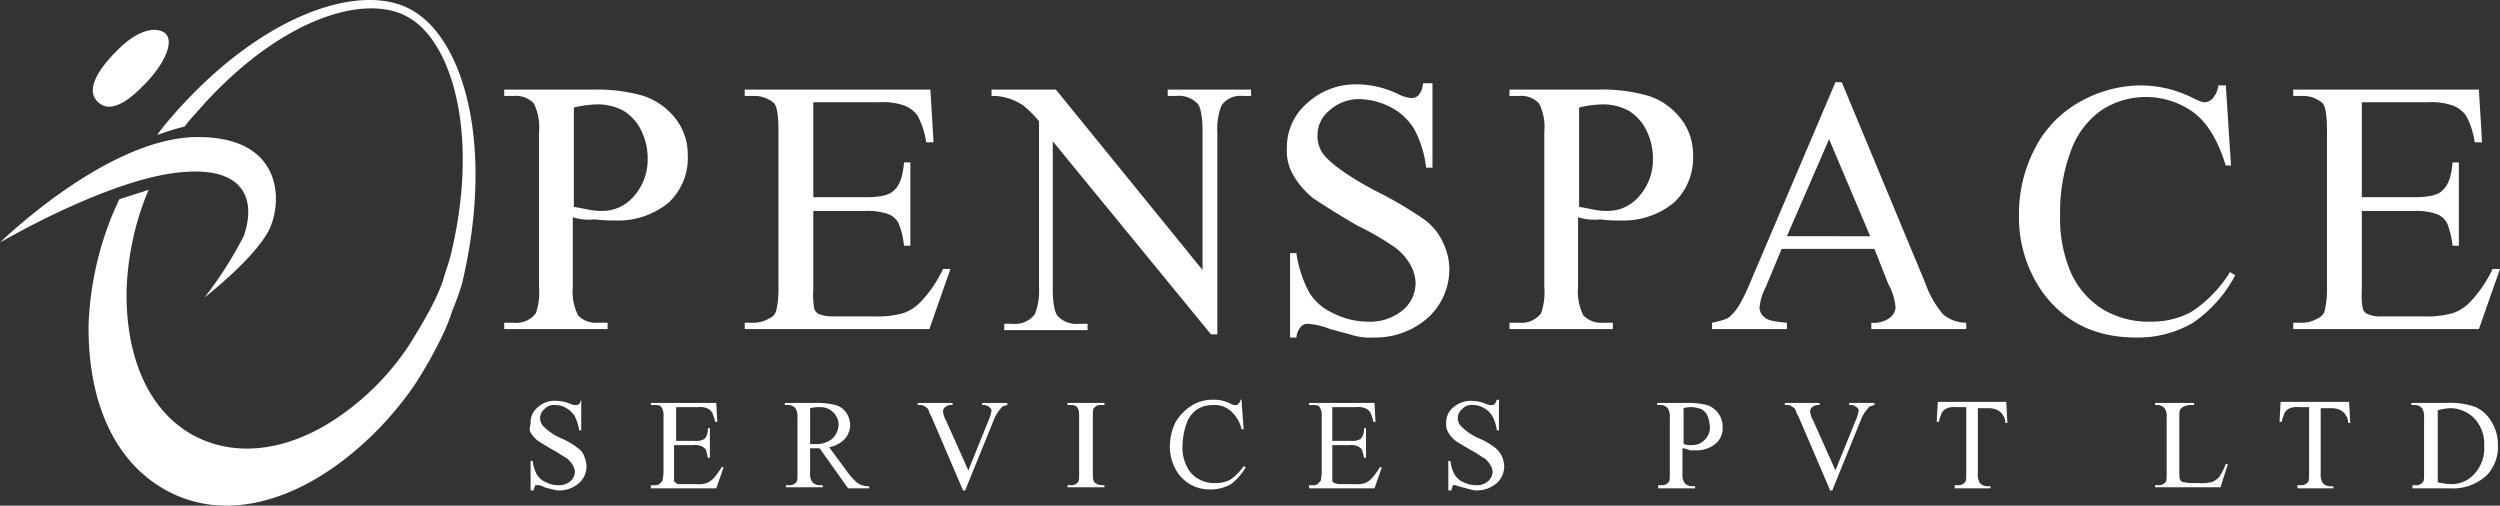 <svg xmlns="http://www.w3.org/2000/svg" width="326.32" height="66" viewBox="0 0 326.32 66">
    <rect x="0" y="0" width="326.32" height="66" fill="#333333" stroke="none"/>
    <g data-name="Group 169">
        <path data-name="Path 324" d="M58.643 39.038v3.855h-.275a5.5 5.5 0 0 0-.551-1.79 2.818 2.818 0 0 0-1.1-1.1 2.776 2.776 0 0 0-1.515-.413 1.6 1.6 0 0 0-1.377.551 1.505 1.505 0 0 0-.138 2.2 7.266 7.266 0 0 0 2.478 1.652 9.56 9.56 0 0 1 2.065 1.239 2.141 2.141 0 0 1 .826 1.1 4.02 4.02 0 0 1 .275 1.239 2.933 2.933 0 0 1-.964 2.2 3.958 3.958 0 0 1-2.478.964 2.343 2.343 0 0 1-.964-.138c-.138 0-.551-.138-1.1-.275a1.7 1.7 0 0 0-.964-.275c-.138 0-.275 0-.275.138s-.138.275-.138.551h-.413v-3.85h.275a4.576 4.576 0 0 0 .551 1.79 2.551 2.551 0 0 0 1.1.964 3.666 3.666 0 0 0 1.652.413 2.195 2.195 0 0 0 1.652-.551 1.682 1.682 0 0 0 .551-1.239 1.957 1.957 0 0 0-.275-.826 3.65 3.65 0 0 0-.688-.826c-.275-.138-.826-.551-1.79-1.1S53.41 44.545 53 44.27a3.711 3.711 0 0 1-.964-1.1c-.275-.413 0-.826 0-1.239A2.477 2.477 0 0 1 53 39.864a3.239 3.239 0 0 1 2.341-.826 5.405 5.405 0 0 1 1.928.413 1.5 1.5 0 0 0 .688.138.506.506 0 0 0 .413-.138c.138-.138.138-.275.275-.551z" transform="translate(17.224 13.277)" style="fill:#fff"/>
        <path data-name="Path 325" d="M66.7 39.751v4.406h2.478a1.982 1.982 0 0 0 1.239-.275 1.827 1.827 0 0 0 .413-1.377h.275v3.855h-.275a6.246 6.246 0 0 0-.275-1.1 1.9 1.9 0 0 0-.551-.413 2.367 2.367 0 0 0-1.1-.138h-2.475v4.681c0 .138.138.138.275.275s.275.138.688.138h1.928a3.454 3.454 0 0 0 1.377-.138 2.88 2.88 0 0 0 .826-.551 8.664 8.664 0 0 0 1.1-1.515h.277l-.964 2.754H63.4v-.413h.413a1.032 1.032 0 0 0 .687-.14l.413-.413a7.414 7.414 0 0 0 .138-1.1v-7.3a1.982 1.982 0 0 0-.275-1.239c-.138-.275-.551-.275-.964-.275H63.4V39.2h8.537l.138 2.478H71.8a6.4 6.4 0 0 0-.413-1.239 1.375 1.375 0 0 0-.688-.551 2.367 2.367 0 0 0-1.1-.138z" transform="translate(21.554 13.39)" style="fill:#fff"/>
        <path data-name="Path 326" d="M87.39 50.353h-3.029l-3.718-5.232H79.4v3.167a1.982 1.982 0 0 0 .275 1.239 1.25 1.25 0 0 0 .964.413h.413v.275h-4.814v-.275h.413a1.072 1.072 0 0 0 .964-.413c.138-.138.138-.551.138-1.239v-7.16a1.982 1.982 0 0 0-.275-1.239 1.25 1.25 0 0 0-.964-.413H76.1V39.2h3.993a10.675 10.675 0 0 1 2.616.275 2.525 2.525 0 0 1 1.377.964 2.952 2.952 0 0 1 .551 1.652 2.9 2.9 0 0 1-.688 1.79 3.686 3.686 0 0 1-2.065 1.1l2.341 3.167a7.8 7.8 0 0 0 1.375 1.516 2.473 2.473 0 0 0 1.515.413v.275zm-7.848-5.783h.413a3.383 3.383 0 0 0 2.341-.688 2.731 2.731 0 0 0 .826-1.79 2.28 2.28 0 0 0-.688-1.652 2.379 2.379 0 0 0-1.79-.688 4.743 4.743 0 0 0-1.239.138v4.68z" transform="translate(26.34 13.39)" style="fill:#fff"/>
        <path data-name="Path 327" d="M100.4 39.2v.275c-.413.138-.688.138-.826.413a4.805 4.805 0 0 0-.826 1.239l-3.855 9.5h-.275L90.49 40.99a3.582 3.582 0 0 1-.413-.964 1.9 1.9 0 0 0-.551-.413c-.138-.138-.413-.138-.826-.138V39.2h4.544v.275a1.317 1.317 0 0 0-.964.275.715.715 0 0 0-.28.55 3.17 3.17 0 0 0 .413 1.239l2.891 6.471 2.616-6.471a4.488 4.488 0 0 0 .413-1.377c0-.138-.138-.275-.275-.413a1.164 1.164 0 0 0-.826-.275H97.1V39.2h3.3z" transform="translate(31.089 13.39)" style="fill:#fff"/>
        <path data-name="Path 328" d="M107.719 49.94v.275H102.9v-.275h.413a1.072 1.072 0 0 0 .964-.413c.138-.138.138-.551.138-1.239v-7.16c0-.551 0-.964-.138-1.1 0-.138-.138-.275-.275-.413a1.5 1.5 0 0 0-.688-.138h-.414V39.2h4.819v.275h-.413a1.072 1.072 0 0 0-.964.413c-.138.138-.138.551-.138 1.239v7.16c0 .551 0 .964.138 1.1q0 .207.413.413a1.5 1.5 0 0 0 .688.138z" transform="translate(36.441 13.39)" style="fill:#fff"/>
        <path data-name="Path 329" d="m121.963 39.038.275 3.718h-.275a4.5 4.5 0 0 0-1.515-2.478 3.239 3.239 0 0 0-2.2-.688 3.885 3.885 0 0 0-2.065.551 3.694 3.694 0 0 0-1.377 1.79 9.16 9.16 0 0 0-.551 3.029 5.242 5.242 0 0 0 .551 2.616 3.5 3.5 0 0 0 1.515 1.652 4.04 4.04 0 0 0 2.2.551 4.4 4.4 0 0 0 1.928-.413 7.218 7.218 0 0 0 1.79-1.79l.275.138a7.651 7.651 0 0 1-1.928 2.2 5.273 5.273 0 0 1-2.616.688 4.984 4.984 0 0 1-4.268-2.065 6.137 6.137 0 0 1-1.1-3.58 7.5 7.5 0 0 1 .688-3.029 6.374 6.374 0 0 1 2.065-2.2 5.09 5.09 0 0 1 2.891-.826 4.526 4.526 0 0 1 2.341.551 1.041 1.041 0 0 0 .551.138.506.506 0 0 0 .413-.138 1.044 1.044 0 0 0 .275-.551h.138z" transform="translate(40.096 13.277)" style="fill:#fff"/>
        <path data-name="Path 330" d="M128.829 39.751v4.406h2.478a1.982 1.982 0 0 0 1.239-.275 1.828 1.828 0 0 0 .413-1.377h.275v3.855h-.275a6.251 6.251 0 0 0-.275-1.1 1.9 1.9 0 0 0-.551-.413 2.367 2.367 0 0 0-1.1-.138h-2.2v4.681c0 .138.138.138.275.275a2.8 2.8 0 0 0 .688.138h1.928a3.454 3.454 0 0 0 1.377-.138 2.881 2.881 0 0 0 .826-.551 8.665 8.665 0 0 0 1.1-1.515h.275l-.964 2.754H125.8v-.413h.413a1.032 1.032 0 0 0 .688-.138l.413-.413a7.414 7.414 0 0 0 .138-1.1v-7.3a1.982 1.982 0 0 0-.275-1.239c-.138-.275-.551-.275-.964-.275h-.413V39.2h8.537l.138 2.478h-.275a6.4 6.4 0 0 0-.413-1.239 1.375 1.375 0 0 0-.688-.551 2.367 2.367 0 0 0-1.1-.138z" transform="translate(45.071 13.39)" style="fill:#fff"/>
        <path data-name="Path 331" d="M145.684 39.038v3.855h-.275a5.5 5.5 0 0 0-.551-1.79 2.818 2.818 0 0 0-1.1-1.1 2.776 2.776 0 0 0-1.515-.413 1.6 1.6 0 0 0-1.377.551 1.505 1.505 0 0 0-.138 2.2 7.266 7.266 0 0 0 2.478 1.652 9.56 9.56 0 0 1 2.065 1.239 3.314 3.314 0 0 1 .826 1.1 4.021 4.021 0 0 1 .275 1.239 2.933 2.933 0 0 1-.964 2.2 3.959 3.959 0 0 1-2.478.964 2.343 2.343 0 0 1-.964-.138c-.138 0-.551-.138-1.1-.275s-.826-.275-.964-.275-.275 0-.275.138-.138.275-.138.551h-.413v-3.85h.275a4.577 4.577 0 0 0 .551 1.79 2.551 2.551 0 0 0 1.1.964 3.666 3.666 0 0 0 1.652.413 2.195 2.195 0 0 0 1.652-.551 1.682 1.682 0 0 0 .551-1.239 1.957 1.957 0 0 0-.275-.826 3.65 3.65 0 0 0-.688-.826c-.275-.138-.826-.551-1.79-1.1s-1.652-.964-2.065-1.239a3.712 3.712 0 0 1-.964-1.1 2.046 2.046 0 0 1-.275-1.239 2.477 2.477 0 0 1 .964-2.065 3.474 3.474 0 0 1 2.341-.826 5.405 5.405 0 0 1 1.928.413 1.5 1.5 0 0 0 .688.138.506.506 0 0 0 .413-.138c.138-.138.138-.275.275-.551h.275z" transform="translate(49.97 13.277)" style="fill:#fff"/>
        <path data-name="Path 332" d="M162.1 45.121v3.3a1.982 1.982 0 0 0 .275 1.239 1.25 1.25 0 0 0 .964.413h.413v.275h-4.819v-.408h.413a1.072 1.072 0 0 0 .964-.413c.138-.138.138-.551.138-1.239v-7.16a1.982 1.982 0 0 0-.275-1.239 1.25 1.25 0 0 0-.964-.413h-.409V39.2h4.131a9.886 9.886 0 0 1 2.341.275 2.887 2.887 0 0 1 1.515 1.1 2.767 2.767 0 0 1 .551 1.79 2.568 2.568 0 0 1-.964 2.2 3.844 3.844 0 0 1-2.478.826h-.826a2.553 2.553 0 0 0-.97-.27zm0-.551c.275 0 .551.138.826.138h.551a2.211 2.211 0 0 0 1.523-.689 2.28 2.28 0 0 0 .688-1.652 4.893 4.893 0 0 0-.275-1.377 1.851 1.851 0 0 0-.826-.964 4.021 4.021 0 0 0-1.239-.275 3.422 3.422 0 0 0-1.1.138v4.681z" transform="translate(57.508 13.39)" style="fill:#fff"/>
        <path data-name="Path 333" d="M182.6 39.2v.275c-.413.138-.688.138-.826.413a4.805 4.805 0 0 0-.826 1.239l-3.855 9.5h-.275l-4.128-9.637a3.583 3.583 0 0 1-.413-.964 1.9 1.9 0 0 0-.551-.413c-.138-.138-.413-.138-.826-.138V39.2h4.544v.275a1.317 1.317 0 0 0-.964.275.715.715 0 0 0-.275.551 3.17 3.17 0 0 0 .413 1.239l2.891 6.471 2.616-6.471a4.488 4.488 0 0 0 .413-1.377c0-.138-.138-.275-.275-.413a1.164 1.164 0 0 0-.826-.275h-.137V39.2h3.3z" transform="translate(62.068 13.39)" style="fill:#fff"/>
        <path data-name="Path 334" d="m194.387 39.238.138 2.616h-.275a1.6 1.6 0 0 0-.275-.964 1.659 1.659 0 0 0-.688-.688 2.594 2.594 0 0 0-1.1-.275h-1.517v8.537a1.982 1.982 0 0 0 .275 1.239 1.25 1.25 0 0 0 .964.413h.413v.275h-4.681v-.413h.413a1.072 1.072 0 0 0 .964-.413c.138-.138.138-.551.138-1.239v-8.538h-1.377a2.367 2.367 0 0 0-1.1.138 1.375 1.375 0 0 0-.688.551 6.4 6.4 0 0 0-.413 1.239h-.278l.138-2.616h8.95z" transform="translate(67.495 13.352)" style="fill:#fff"/>
        <path data-name="Path 335" d="M215.225 47.186h.275l-.964 3.029H206v-.275h.413a1.072 1.072 0 0 0 .964-.413c.138-.138.138-.551.138-1.239v-7.16a1.982 1.982 0 0 0-.275-1.239 1.25 1.25 0 0 0-.964-.413H206V39.2h5.094v.275a3.056 3.056 0 0 0-1.239.138 1.9 1.9 0 0 0-.551.413c-.138.138-.138.551-.138 1.239v7.022c0 .413 0 .826.138.964 0 .138.138.138.275.275a7.61 7.61 0 0 0 1.239.138h.826a5.718 5.718 0 0 0 1.79-.138 2.47 2.47 0 0 0 .964-.688 9.166 9.166 0 0 0 .827-1.652z" transform="translate(75.297 13.39)" style="fill:#fff"/>
        <path data-name="Path 336" d="m226.887 39.238.138 2.616h-.275a1.6 1.6 0 0 0-.275-.964 1.659 1.659 0 0 0-.688-.688 2.594 2.594 0 0 0-1.1-.275h-1.517v8.537a1.982 1.982 0 0 0 .275 1.239 1.25 1.25 0 0 0 .964.413h.413v.275h-4.681v-.413h.413a1.072 1.072 0 0 0 .964-.413c.138-.138.138-.551.138-1.239v-8.538h-1.377a2.367 2.367 0 0 0-1.1.138 1.374 1.374 0 0 0-.688.551 6.4 6.4 0 0 0-.413 1.239h-.278l.138-2.616h8.95z" transform="translate(79.744 13.352)" style="fill:#fff"/>
        <path data-name="Path 337" d="M230.438 50.353v-.413h.413a1.072 1.072 0 0 0 .964-.413c.138-.138.138-.551.138-1.239v-7.16a1.982 1.982 0 0 0-.275-1.239 1.25 1.25 0 0 0-.964-.413h-.414V39.2h4.544a9.94 9.94 0 0 1 3.855.551 4.607 4.607 0 0 1 2.065 1.928 5.551 5.551 0 0 1 .826 3.029 5.31 5.31 0 0 1-1.377 3.855 6.435 6.435 0 0 1-4.819 1.79zm3.167-.826a9.476 9.476 0 0 0 1.79.275 3.987 3.987 0 0 0 3.167-1.377 4.919 4.919 0 0 0 1.239-3.58 4.92 4.92 0 0 0-1.239-3.58 4.482 4.482 0 0 0-3.167-1.377 6.911 6.911 0 0 0-1.652.275v9.363z" transform="translate(84.455 13.39)" style="fill:#fff"/>
    </g>
    <g data-name="Group 170">
        <path data-name="Path 338" d="M58.45 26.16v9.087a6.927 6.927 0 0 0 .688 3.718 3.239 3.239 0 0 0 2.616.964h1.239v.826H49.5v-.826h1.239a3.216 3.216 0 0 0 2.891-1.239 8.492 8.492 0 0 0 .413-3.442v-20.24a6.927 6.927 0 0 0-.688-3.718 3.239 3.239 0 0 0-2.616-.964H49.5V9.5h11.566a21.49 21.49 0 0 1 6.609.826 8.723 8.723 0 0 1 4.131 2.891 7.577 7.577 0 0 1 1.652 4.819 7.989 7.989 0 0 1-2.478 6.2 10.413 10.413 0 0 1-7.16 2.341 16.707 16.707 0 0 1-2.478-.138 7.328 7.328 0 0 1-2.892-.279zm0-1.377c.826.138 1.515.275 2.2.413a7.9 7.9 0 0 0 1.652.138 5.362 5.362 0 0 0 4.131-1.928 7.153 7.153 0 0 0 1.79-4.819 8.2 8.2 0 0 0-.823-3.717 6.206 6.206 0 0 0-2.341-2.616 7.071 7.071 0 0 0-3.442-.826 14.224 14.224 0 0 0-3.029.413v12.942z" transform="translate(16.315 2.197)" style="fill:#fff"/>
        <path data-name="Path 339" d="M81.25 11.152v12.392h6.884c1.79 0 3.029-.275 3.58-.826.826-.688 1.239-1.928 1.377-3.718h.826v10.878h-.826a10.754 10.754 0 0 0-.688-2.891 2.463 2.463 0 0 0-1.377-1.239 8.044 8.044 0 0 0-2.891-.413H81.25v10.326a9.263 9.263 0 0 0 .138 2.478 1.131 1.131 0 0 0 .688.688 4.5 4.5 0 0 0 1.652.275H89.1a12.956 12.956 0 0 0 3.855-.413 5.655 5.655 0 0 0 2.341-1.515 16.273 16.273 0 0 0 2.891-4.268h.964L96.4 40.755H72.3v-.826h1.1a3.886 3.886 0 0 0 2.065-.551 1.542 1.542 0 0 0 .964-1.1 13.041 13.041 0 0 0 .275-3.029V15.008c0-1.928-.138-3.167-.551-3.718a3.886 3.886 0 0 0-2.754-.964H72.3V9.5h24.233l.413 6.884h-.964a9.994 9.994 0 0 0-1.1-3.442 3.694 3.694 0 0 0-1.79-1.377 8.593 8.593 0 0 0-3.3-.413z" transform="translate(24.908 2.197)" style="fill:#fff"/>
        <path data-name="Path 340" d="M95.6 9.5h8.537l19.139 23.545V14.87c0-1.928-.275-3.167-.688-3.58a3.365 3.365 0 0 0-2.754-.964h-1.1V9.5h10.877v.826h-1.1a2.962 2.962 0 0 0-2.754 1.239 8.2 8.2 0 0 0-.551 3.442v26.437h-.826l-20.653-25.2v19.279c0 1.928.275 3.167.688 3.58a3.365 3.365 0 0 0 2.754.964h1.1v.826H97.39v-.826h1.1a3.216 3.216 0 0 0 2.891-1.239 8.2 8.2 0 0 0 .551-3.442V13.631a13.732 13.732 0 0 0-2.065-2.065A7.28 7.28 0 0 0 97.8 10.6a6.708 6.708 0 0 0-2.065-.275V9.5z" transform="translate(33.689 2.197)" style="fill:#fff"/>
    </g>
    <g data-name="Group 171">
        <path data-name="Path 341" d="M142.7 9.038v10.877h-.826a14.059 14.059 0 0 0-1.515-4.957 7.653 7.653 0 0 0-3.029-2.891 9.274 9.274 0 0 0-4.131-1.1 5.745 5.745 0 0 0-3.993 1.515 4.149 4.149 0 0 0-1.515 3.3 3.862 3.862 0 0 0 .964 2.616c.964 1.1 3.167 2.754 6.884 4.681a49.874 49.874 0 0 1 6.058 3.58 7.552 7.552 0 0 1 2.478 3.029 8.033 8.033 0 0 1 .826 3.58 8.586 8.586 0 0 1-2.754 6.2 10.378 10.378 0 0 1-7.16 2.616 8.048 8.048 0 0 1-2.616-.275c-.413-.138-1.515-.413-3.029-.826a9.6 9.6 0 0 0-2.891-.688 1.25 1.25 0 0 0-.964.413 2.589 2.589 0 0 0-.551 1.377h-.826V31.068h.826a15.717 15.717 0 0 0 1.652 5.094 7.01 7.01 0 0 0 3.167 2.754 10.062 10.062 0 0 0 4.544 1.1 6.691 6.691 0 0 0 4.544-1.515 4.636 4.636 0 0 0 1.652-3.58 5.075 5.075 0 0 0-.688-2.341 7.176 7.176 0 0 0-1.928-2.2 35.765 35.765 0 0 0-4.957-2.891 107.815 107.815 0 0 1-5.783-3.58 10.931 10.931 0 0 1-2.616-3.029 6.275 6.275 0 0 1-.826-3.58 7.571 7.571 0 0 1 2.616-5.783 9.381 9.381 0 0 1 6.609-2.478 12.6 12.6 0 0 1 5.232 1.239 4.733 4.733 0 0 0 1.79.551 1.25 1.25 0 0 0 .964-.413 2.66 2.66 0 0 0 .551-1.515h1.241z" transform="translate(44.279 1.971)" style="fill:#fff"/>
        <path data-name="Path 342" d="M153.75 26.16v9.087a6.927 6.927 0 0 0 .688 3.718 3.239 3.239 0 0 0 2.616.964h1.239v.826H144.8v-.826h1.239a3.216 3.216 0 0 0 2.891-1.239 8.492 8.492 0 0 0 .413-3.442v-20.24a6.927 6.927 0 0 0-.688-3.718 3.239 3.239 0 0 0-2.616-.964H144.8V9.5h11.566a21.49 21.49 0 0 1 6.609.826 8.723 8.723 0 0 1 4.131 2.891 7.577 7.577 0 0 1 1.652 4.819 7.989 7.989 0 0 1-2.478 6.2 10.413 10.413 0 0 1-7.16 2.341 16.707 16.707 0 0 1-2.478-.138 7.123 7.123 0 0 1-2.892-.279zm0-1.377c.826.138 1.515.275 2.2.413a7.9 7.9 0 0 0 1.652.138 5.362 5.362 0 0 0 4.131-1.928 7.153 7.153 0 0 0 1.79-4.819 8.2 8.2 0 0 0-.826-3.718 6.206 6.206 0 0 0-2.341-2.616 7.071 7.071 0 0 0-3.442-.826 14.223 14.223 0 0 0-3.029.413v12.943z" transform="translate(52.231 2.197)" style="fill:#fff"/>
        <path data-name="Path 343" d="M185.2 30.555h-12.113l-2.065 4.957a7.3 7.3 0 0 0-.826 2.754 1.643 1.643 0 0 0 .688 1.239c.413.413 1.377.551 2.891.688v.826H164v-.826c1.377-.275 2.2-.551 2.478-.964.826-.688 1.652-2.2 2.616-4.544L180.109 8.8h.826l10.877 26.161a13.017 13.017 0 0 0 2.341 4.131 4.692 4.692 0 0 0 3.029 1.1v.826h-12.391v-.826a3.546 3.546 0 0 0 2.478-.688 1.9 1.9 0 0 0 .688-1.239 7.763 7.763 0 0 0-.964-3.167zm-.551-1.652-5.37-12.667-5.503 12.664z" transform="translate(59.467 1.933)" style="fill:#fff"/>
        <path data-name="Path 344" d="m220.087 9 .688 10.6h-.688c-.964-3.167-2.341-5.508-4.131-6.884a10.615 10.615 0 0 0-11.979-.413 10.9 10.9 0 0 0-3.993 5.094 22.771 22.771 0 0 0-1.515 8.674 17.92 17.92 0 0 0 1.377 7.435 10.934 10.934 0 0 0 4.131 4.819 11.58 11.58 0 0 0 6.2 1.652 11.05 11.05 0 0 0 5.37-1.239 16.726 16.726 0 0 0 5.094-5.232l.688.413a17.459 17.459 0 0 1-5.507 6.2 14.212 14.212 0 0 1-7.435 1.928c-5.232 0-9.225-1.928-12.117-5.783a16.921 16.921 0 0 1-3.17-10.191 18.336 18.336 0 0 1 2.065-8.674 14.458 14.458 0 0 1 5.783-6.058 16.3 16.3 0 0 1 8.124-2.2 15.221 15.221 0 0 1 6.747 1.652 6.756 6.756 0 0 0 1.377.551 1.563 1.563 0 0 0 1.1-.413 3.113 3.113 0 0 0 .826-1.79h.964z" transform="translate(70.434 2.008)" style="fill:#fff"/>
        <path data-name="Path 345" d="M228.05 11.152v12.392h6.884c1.79 0 3.029-.275 3.58-.826.826-.688 1.239-1.928 1.377-3.718h.826v10.878h-.826a10.753 10.753 0 0 0-.688-2.891 2.463 2.463 0 0 0-1.377-1.239 8.044 8.044 0 0 0-2.891-.413h-6.885v10.326a9.262 9.262 0 0 0 .138 2.478 1.131 1.131 0 0 0 .688.688 4.254 4.254 0 0 0 1.79.275h5.37a12.956 12.956 0 0 0 3.855-.413 5.655 5.655 0 0 0 2.341-1.515 16.273 16.273 0 0 0 2.891-4.268h.964l-2.754 7.848H219.1v-.826h1.1a3.886 3.886 0 0 0 2.065-.551 1.542 1.542 0 0 0 .964-1.1 13.04 13.04 0 0 0 .275-3.029v-20.24c0-1.928-.138-3.167-.551-3.718a3.886 3.886 0 0 0-2.754-.964h-1.1V9.5h24.233l.413 6.884h-.964a9.994 9.994 0 0 0-1.1-3.442 3.694 3.694 0 0 0-1.79-1.377 8.592 8.592 0 0 0-3.3-.413z" transform="translate(80.233 2.197)" style="fill:#fff"/>
    </g>
    <g data-name="Group 172">
        <path data-name="Path 346" d="M17.523 10.672C19.864 8.194 21.241 5.3 19.864 4.2c-1.515-.964-3.993 0-6.334 2.478-2.478 2.478-3.993 5.094-2.341 6.609s3.993-.137 6.334-2.615z" transform="translate(1.616 .061)" style="fill:#fff"/>
        <path data-name="Path 347" d="M52.371 2.375C45.9-1.48 32.544 2.65 20.566 16.694a23.539 23.539 0 0 0-1.515 1.928 35.556 35.556 0 0 1 3.58-1.1 20.6 20.6 0 0 1 1.515-1.79C34.747 3.476 46.313-.1 51.958 3.339c5.645 3.3 9.225 15.421 5.37 31.117-.275 1.1-.688 2.065-.964 3.167a26.083 26.083 0 0 1-1.239 2.891c-.964 1.928-2.065 3.718-3.167 5.508a34.257 34.257 0 0 1-8.4 8.812c-6.334 4.681-13.769 6.334-19.965 2.891-6.058-3.442-8.674-10.74-8.537-18.863a37.293 37.293 0 0 1 2.478-12.117c.138-.275.275-.688.413-.964-1.239.413-2.616.826-3.855 1.239-.275.688-.688 1.515-.964 2.2A42.151 42.151 0 0 0 10.1 43.268c-.138 9.363 2.891 17.624 9.914 21.617s15.421 2.065 22.856-3.442a43.251 43.251 0 0 0 9.776-10.189 57.438 57.438 0 0 0 3.58-6.334 25.625 25.625 0 0 0 1.374-3.442 34.459 34.459 0 0 0 1.239-3.442c4.272-17.899.279-31.806-6.468-35.661z" transform="translate(1.465 -1.005)" style="fill:#fff"/>
        <path data-name="Path 348" d="M1.7 27.769S15.606 14.138 27.31 14s11.29 8.95 9.363 12.392c-2.065 3.718-8.261 8.537-8.261 8.537a51.243 51.243 0 0 0 5.094-7.986c1.515-4.268.551-8.95-7.573-8.4-9.5.552-24.233 9.226-24.233 9.226z" transform="translate(-1.7 3.892)" style="fill-rule:evenodd;fill:#fff"/>
    </g>
</svg>
